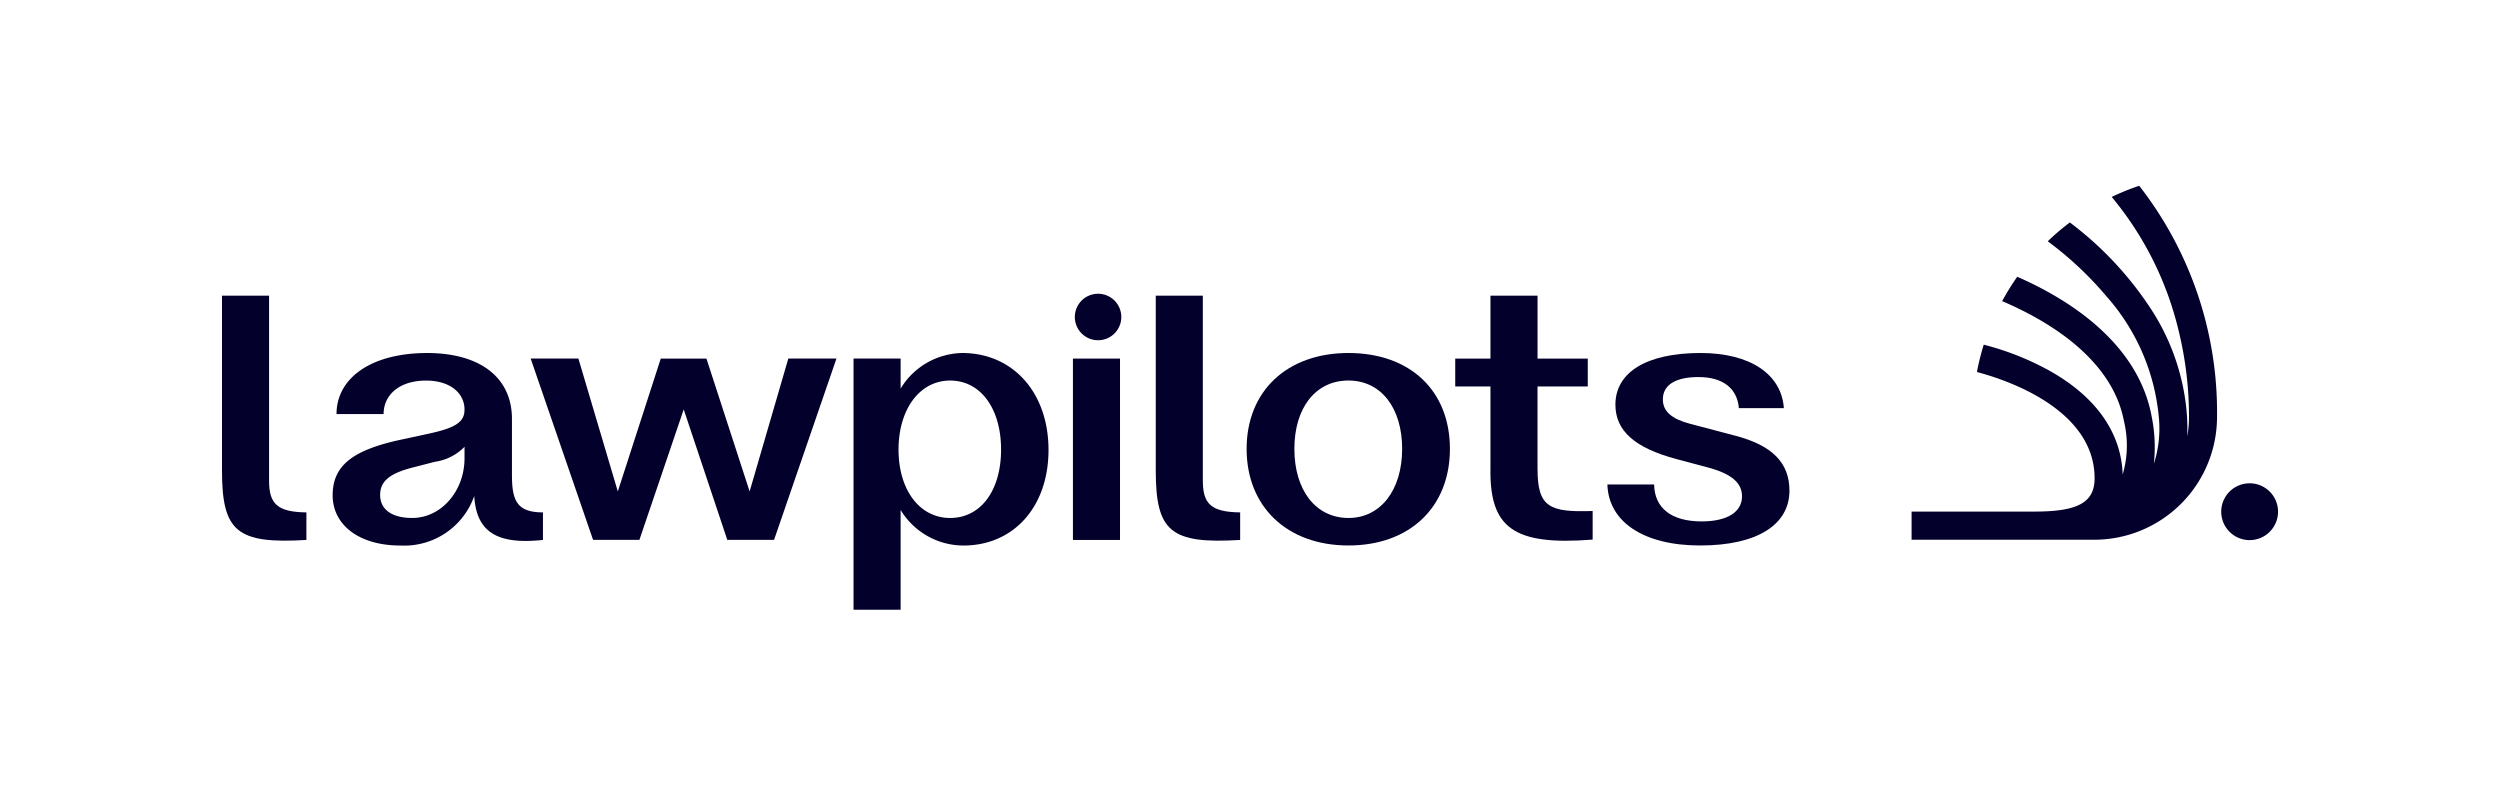 <svg xmlns="http://www.w3.org/2000/svg" xmlns:xlink="http://www.w3.org/1999/xlink" width="220" height="70" viewBox="0 0 220 70"><defs><clipPath id="clip-logo_portfolio_group_lawpilots_01"><rect width="220" height="70"></rect></clipPath></defs><g id="logo_portfolio_group_lawpilots_01" clip-path="url(#clip-logo_portfolio_group_lawpilots_01)"><g id="Gruppe_2139" data-name="Gruppe 2139" transform="translate(-7.465 -42.208)"><g id="lawpilots_logo" transform="translate(27 58.557)"><path id="Pfad_6950" data-name="Pfad 6950" d="M4.144,81.079V64.8H0V80.159c0,5.4,1.289,6.507,7.428,6.139V83.873c-2.578-.031-3.285-.767-3.285-2.793Z" transform="translate(0 -55.131)" fill="#03012c"></path><path id="Pfad_6951" data-name="Pfad 6951" d="M81.039,109.322v-4.91c0-3.683-2.855-5.8-7.458-5.8-4.942,0-7.98,2.21-7.98,5.372h4.144c0-1.658,1.35-2.947,3.74-2.947,2.175,0,3.406,1.166,3.377,2.578,0,1.044-.767,1.566-2.977,2.056l-2.547.552c-4.328.92-6.078,2.3-6.078,4.91s2.332,4.42,5.954,4.42a6.535,6.535,0,0,0,6.507-4.359c.184,3.162,2,4.3,6.046,3.867v-2.425C81.465,112.636,81.039,111.594,81.039,109.322Zm-4.175-1.443c0,2.884-2.056,5.248-4.6,5.248-1.781,0-2.824-.737-2.824-2.027,0-1.2.828-1.9,2.916-2.425l1.9-.491a4.537,4.537,0,0,0,2.61-1.319Z" transform="translate(-55.522 -83.895)" fill="#03012c"></path><path id="Pfad_6952" data-name="Pfad 6952" d="M201.3,113.6,197.5,101.91h-4.02L189.7,113.6l-3.468-11.693h-4.2l5.492,15.958H191.6l3.9-11.482,3.836,11.482h4.114l5.492-15.958h-4.237Z" transform="translate(-154.868 -86.703)" fill="#03012c"></path><path id="Pfad_6953" data-name="Pfad 6953" d="M382.118,98.61a6.468,6.468,0,0,0-5.524,3.131V99.1H372.45v22.1h4.144v-8.779a6.471,6.471,0,0,0,5.525,3.131c4.42,0,7.489-3.406,7.489-8.41s-3.07-8.471-7.49-8.532Zm-1.166,14.518c-2.7,0-4.542-2.486-4.542-6.015s1.841-6.078,4.542-6.078,4.481,2.486,4.481,6.078S383.652,113.128,380.951,113.128Z" transform="translate(-316.874 -83.895)" fill="#03012c"></path><path id="Pfad_6954" data-name="Pfad 6954" d="M503.055,63.709a2.045,2.045,0,1,0,1.892.975,2.047,2.047,0,0,0-1.892-.975Z" transform="translate(-426.106 -54.202)" fill="#03012c"></path><rect id="Rechteck_1937" data-name="Rechteck 1937" width="4.144" height="15.96" transform="translate(74.882 15.207)" fill="#03012c"></rect><path id="Pfad_6955" data-name="Pfad 6955" d="M554.824,81.079V64.8H550.68V80.159c0,5.4,1.289,6.507,7.428,6.139V83.873C555.529,83.841,554.824,83.106,554.824,81.079Z" transform="translate(-468.509 -55.131)" fill="#03012c"></path><path id="Pfad_6956" data-name="Pfad 6956" d="M613.213,98.61c-5.4,0-8.96,3.345-8.96,8.438s3.56,8.5,8.96,8.5,8.931-3.377,8.931-8.5S618.644,98.61,613.213,98.61Zm0,14.517c-2.884,0-4.757-2.455-4.757-6.078s1.873-6.017,4.757-6.017,4.727,2.425,4.727,6.017-1.873,6.079-4.727,6.079Z" transform="translate(-514.086 -83.895)" fill="#03012c"></path><path id="Pfad_6957" data-name="Pfad 6957" d="M734.533,80.066V72.792h4.422V70.338h-4.42V64.8h-4.144v5.538h-3.1v2.455h3.1v7.152c-.092,5.248,1.963,6.872,8.993,6.322V83.749c-3.775.123-4.849-.307-4.849-3.683Z" transform="translate(-618.766 -55.131)" fill="#03012c"></path><path id="Pfad_6958" data-name="Pfad 6958" d="M828.263,105.893l-3.959-1.044c-1.627-.43-2.393-1.1-2.393-2.149,0-1.258,1.1-1.963,3.131-1.963,2.149,0,3.406.982,3.56,2.732h3.959c-.215-2.977-2.947-4.849-7.335-4.849-4.784,0-7.49,1.719-7.49,4.542,0,2.3,1.688,3.8,5.34,4.784l2.762.737c2.088.552,3.039,1.35,3.039,2.547,0,1.381-1.289,2.21-3.56,2.21-2.64,0-4.144-1.166-4.175-3.253H817.03c.092,3.253,3.131,5.372,8.164,5.372s7.857-1.841,7.857-4.818c0-2.455-1.5-3.99-4.784-4.849Z" transform="translate(-695.115 -83.905)" fill="#03012c"></path><path id="Pfad_6959" data-name="Pfad 6959" d="M1016.459,0a21.147,21.147,0,0,0-2.42.98,28.829,28.829,0,0,1,5.836,11.551,31.923,31.923,0,0,1,.967,7.888,8.735,8.735,0,0,1-.157,1.633c.024-.542.019-1.106-.014-1.7a19.726,19.726,0,0,0-3.162-9.488,30.142,30.142,0,0,0-7.152-7.637,20.4,20.4,0,0,0-1.944,1.658,30.3,30.3,0,0,1,5.143,4.816,18.572,18.572,0,0,1,4.642,10.786,10.079,10.079,0,0,1-.446,3.969,13.654,13.654,0,0,0-.211-4.23c-.9-4.732-4.436-8.024-7.9-10.177a30.7,30.7,0,0,0-3.914-2.042,21.394,21.394,0,0,0-1.328,2.144c.734.311,1.566.7,2.422,1.155,3.443,1.833,7.434,4.871,8.292,9.383a9.114,9.114,0,0,1-.106,4.718c-.127-3.74-2.41-6.927-6.62-9.232a24.642,24.642,0,0,0-4.649-1.927c-.371-.11-.7-.2-.957-.267a20.737,20.737,0,0,0-.6,2.407c.109.029.228.06.361.1,2.686.752,9.993,3.347,9.993,9.256,0,2.262-1.706,2.926-5.35,2.926H996.43v2.478h16.092a10.808,10.808,0,0,0,10.786-10.758A32.376,32.376,0,0,0,1016.461,0Z" transform="translate(-847.745 0)" fill="#03012c"></path><path id="Pfad_6960" data-name="Pfad 6960" d="M1179.222,175.489a2.5,2.5,0,1,0,2.307,1.192,2.5,2.5,0,0,0-2.307-1.192Z" transform="translate(-1000.962 -149.302)" fill="#03012c"></path></g></g></g></svg>